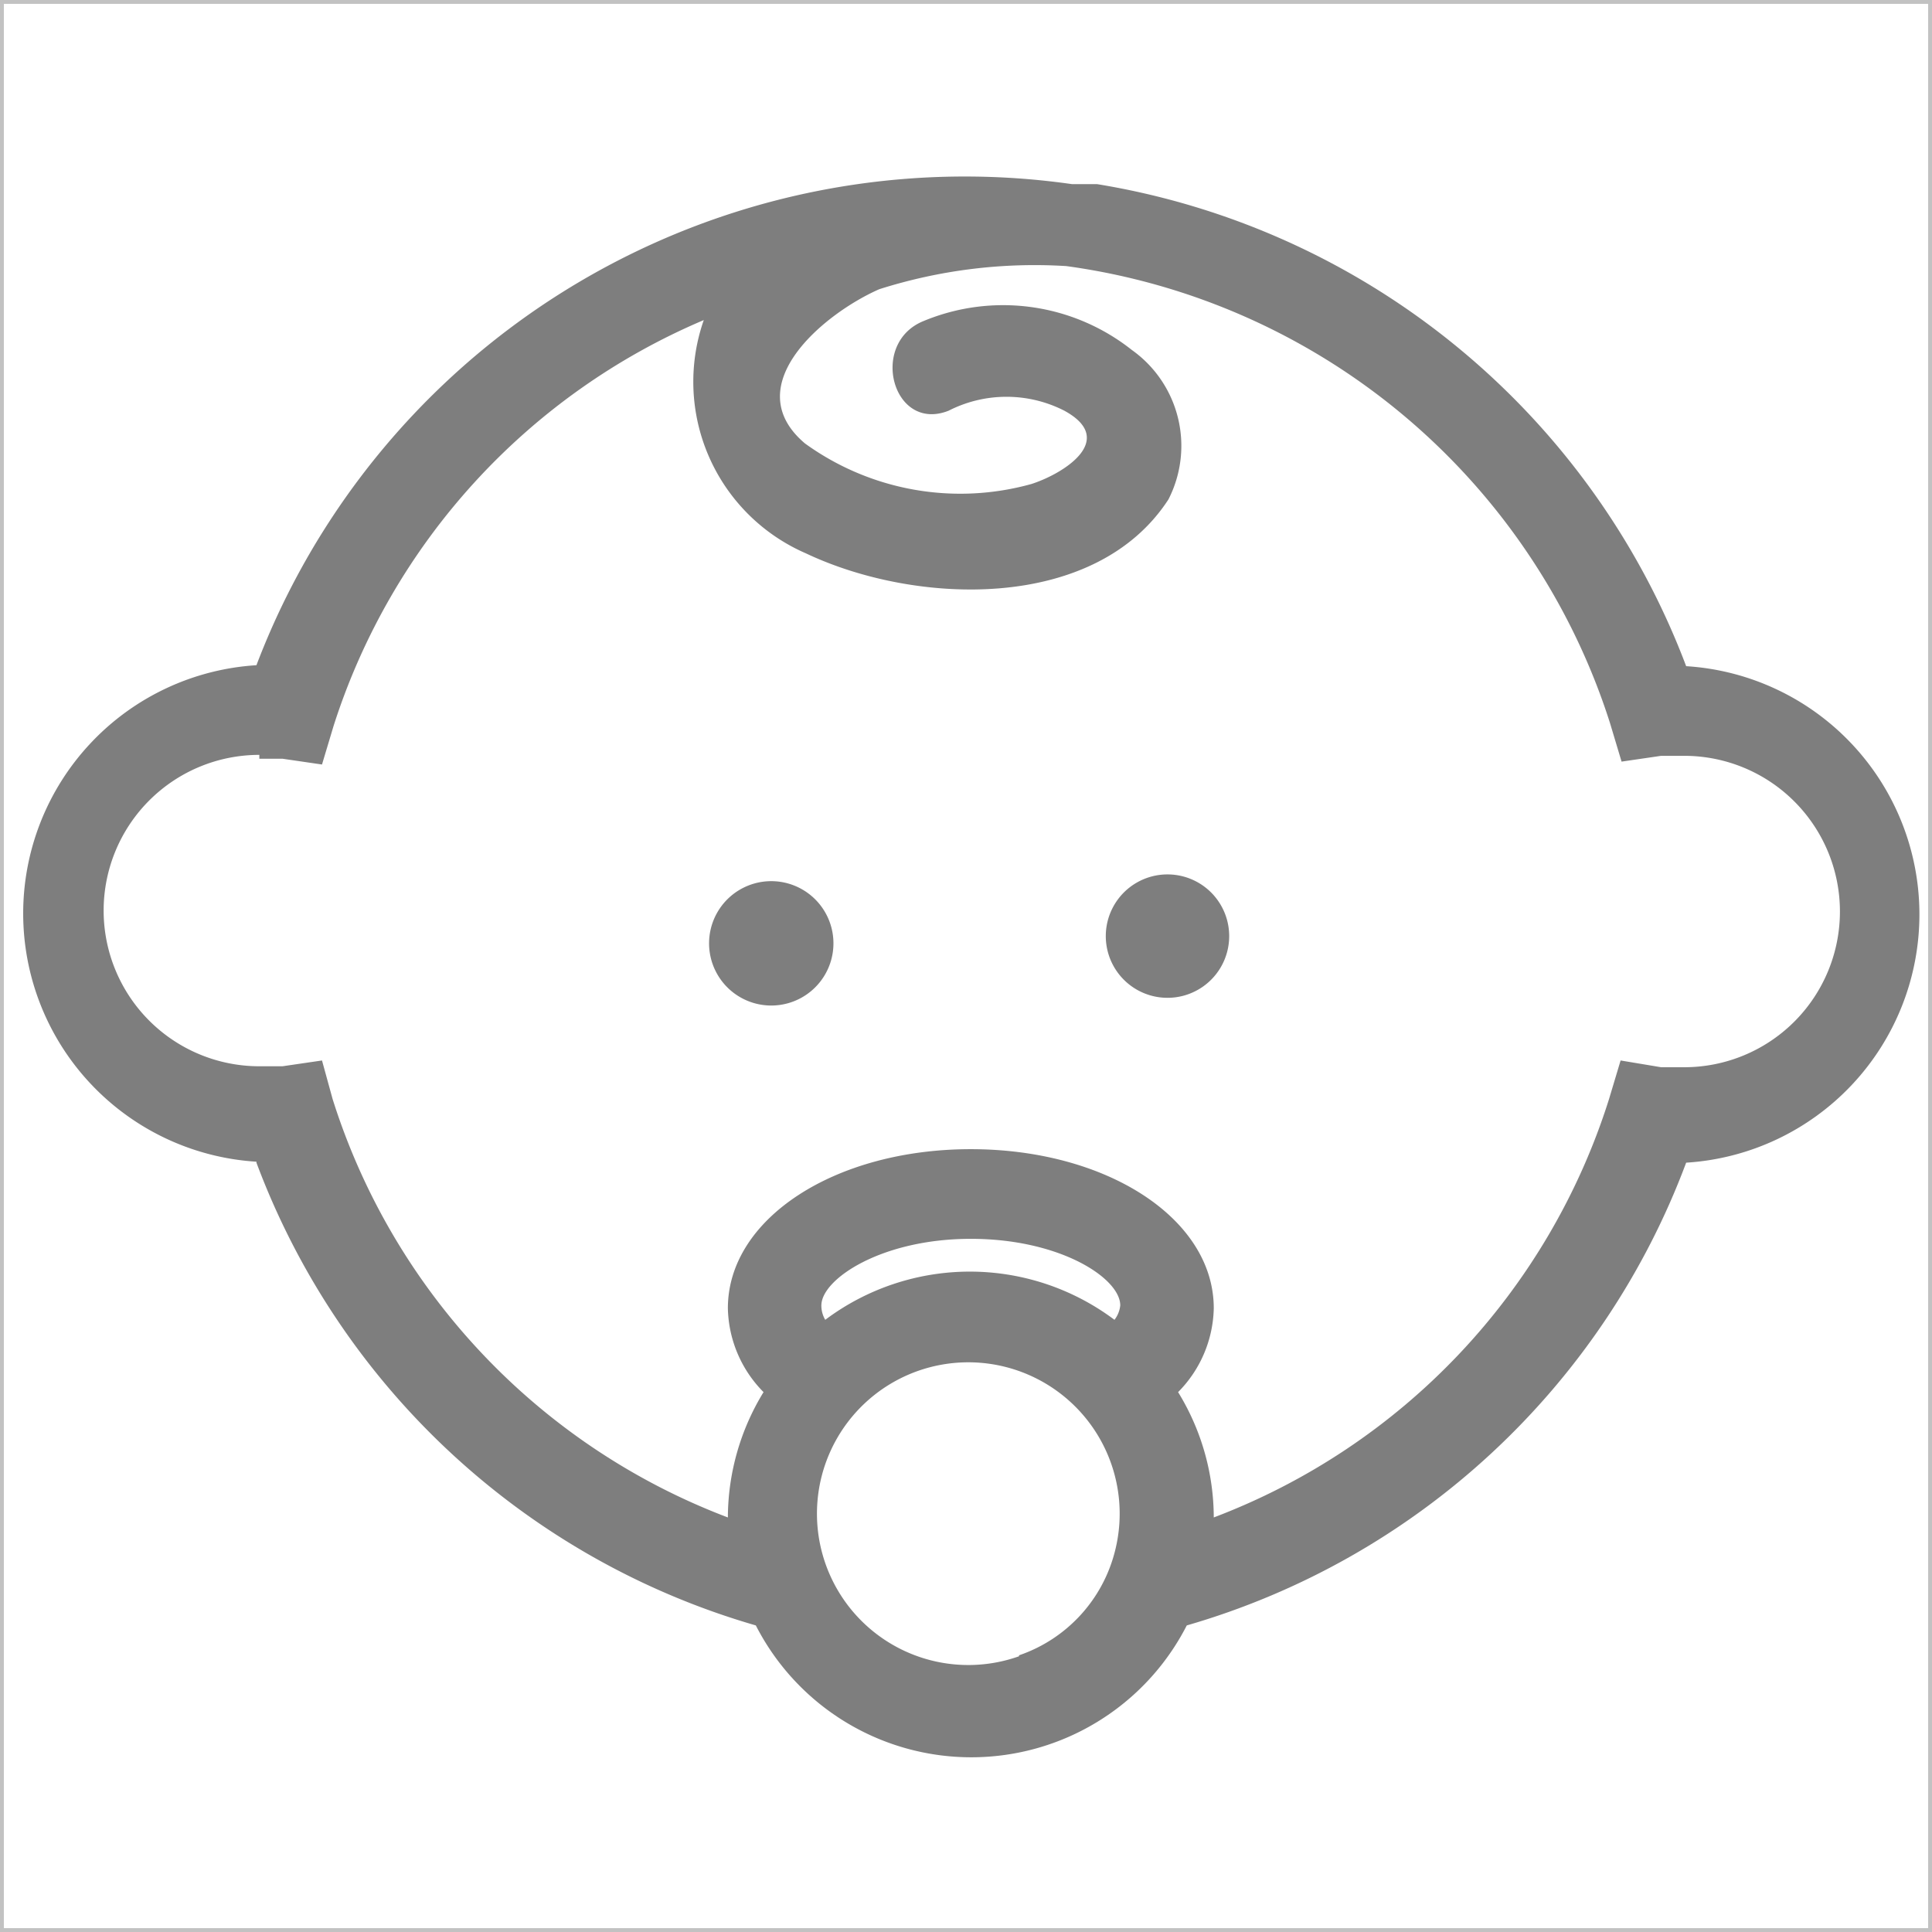 <svg xmlns="http://www.w3.org/2000/svg" viewBox="0 0 20.04 20.04"><defs><style>.cls-2{fill:#7e7e7e}</style></defs><g id="Слой_2" data-name="Слой 2"><g id="Icon_service_marks" data-name="Icon service marks"><g id="Children_s_department" data-name="Children's department"><path fill="none" stroke="#c2c2c2" stroke-miterlimit="10" stroke-width=".04" d="M.02.02h20v20h-20z"/><path class="cls-2" d="M2.66 12.06a7.86 7.86 0 0 0 5.18 4.8 2.51 2.51 0 0 0 4.47 0 7.86 7.86 0 0 0 5.18-4.8 2.58 2.58 0 0 0 0-5.15 7.89 7.89 0 0 0-6.11-5h-.26A7.86 7.86 0 0 0 2.66 6.9a2.58 2.58 0 0 0 0 5.15zm5.86 1.48c0-.27.62-.69 1.55-.69s1.55.41 1.55.69a.29.29 0 0 1-.06.15 2.5 2.5 0 0 0-3 0 .29.29 0 0 1-.04-.16zm2.05 3.64a1.57 1.57 0 1 1 1-1.11 1.54 1.54 0 0 1-1 1.1zM2.69 7.87h.24l.41.06.12-.4A6.83 6.83 0 0 1 7.3 3.32a1.94 1.94 0 0 0 1.06 2.42c1.14.54 3 .61 3.76-.56a1.22 1.22 0 0 0-.38-1.55 2.15 2.15 0 0 0-2.16-.3c-.57.23-.32 1.16.26.93a1.32 1.32 0 0 1 1.2 0c.55.3 0 .65-.34.76a2.75 2.75 0 0 1-2.35-.42c-.71-.6.2-1.35.77-1.6a5.32 5.32 0 0 1 1.94-.24A6.9 6.9 0 0 1 16.7 7.5l.12.4.41-.06h.24a1.61 1.61 0 0 1 0 3.23h-.24l-.42-.07-.12.4a6.84 6.84 0 0 1-4.1 4.34 2.49 2.49 0 0 0-.37-1.3 1.27 1.27 0 0 0 .37-.87c0-.93-1.11-1.65-2.52-1.65s-2.52.72-2.52 1.65a1.27 1.27 0 0 0 .37.87 2.5 2.5 0 0 0-.37 1.3 6.84 6.84 0 0 1-4.1-4.34l-.11-.4-.41.06h-.24a1.61 1.61 0 0 1 0-3.23z"/><path class="cls-2" d="M8 10.43a.64.64 0 0 0 0-1.29.64.64 0 0 0 0 1.29zM12.11 10.35a.64.64 0 0 0 0-1.28.64.64 0 0 0 0 1.28z"/></g></g></g></svg>